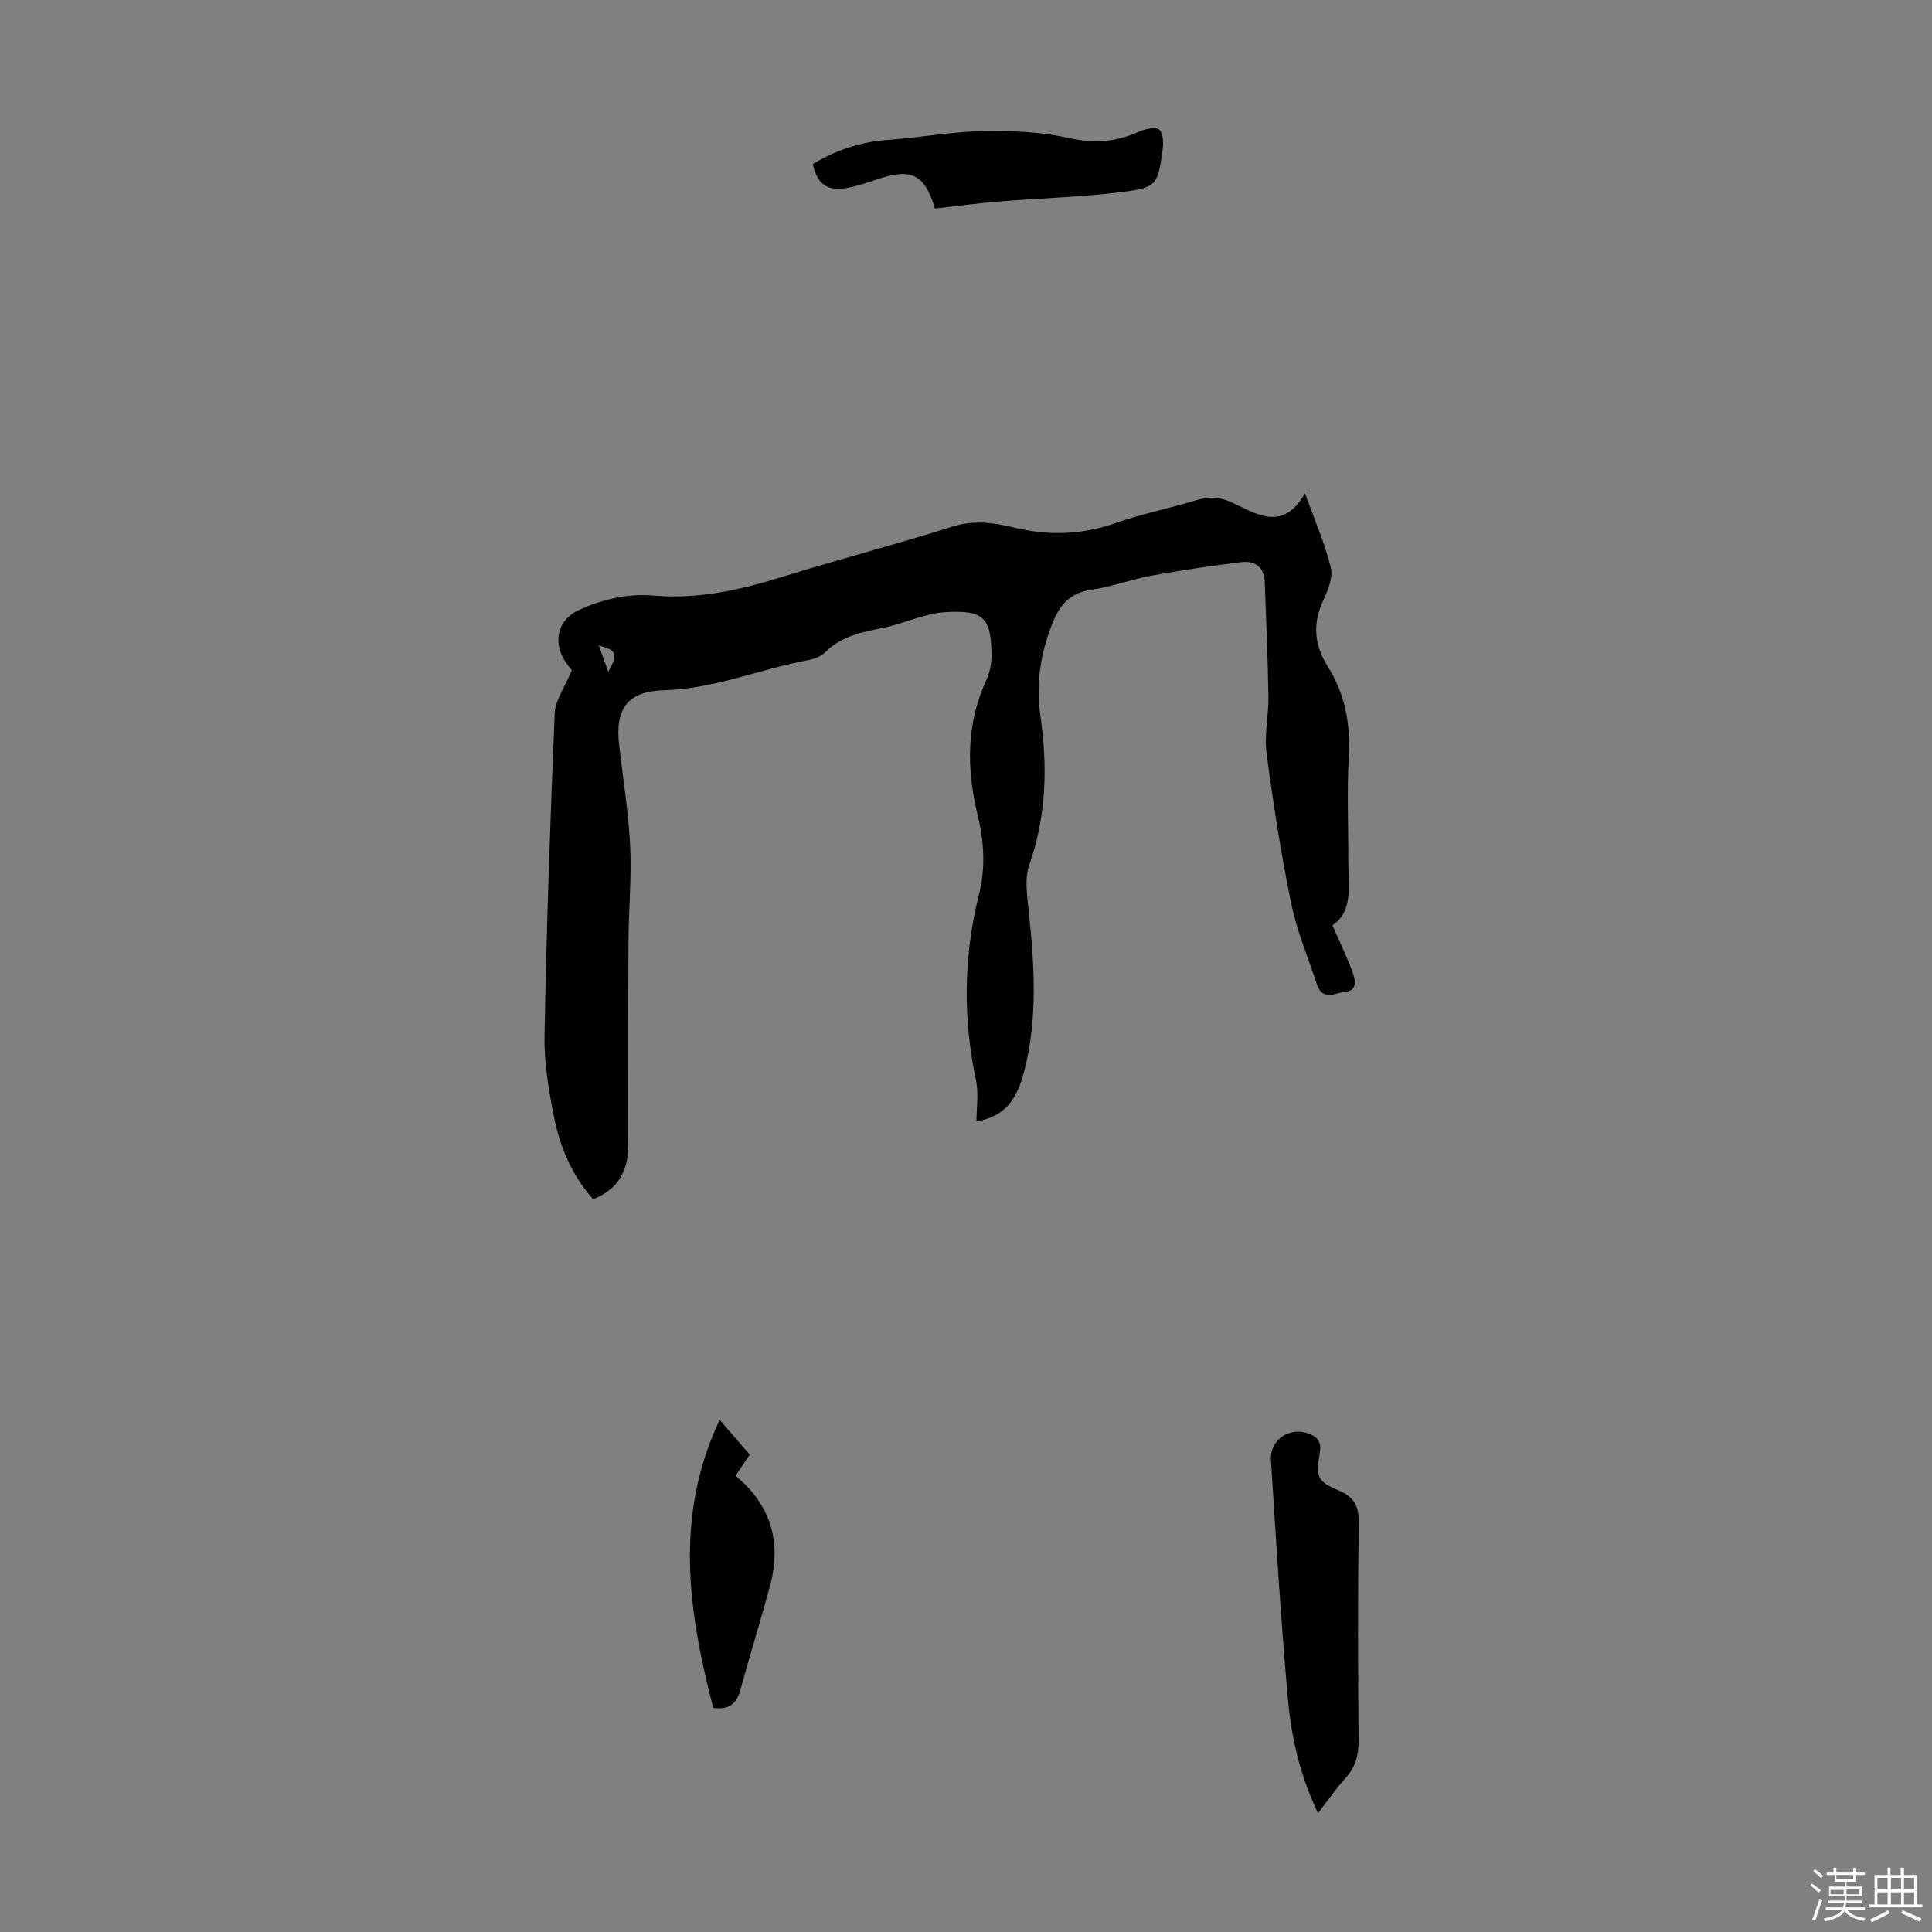 <svg enable-background="new 0 0 400 400" viewBox="0 0 400 400" xmlns="http://www.w3.org/2000/svg"><rect x="0" y="0" width="400" height="400" fill="#808080" stroke="none"/><path d="m374.8 390.4.4-.4c.7.5 1.3 1 1.8 1.4l-.5.5c-.5-.6-1.1-1.1-1.7-1.5zm1 7.3-.6-.3c.5-1.4 1.1-2.8 1.5-4.3.2.1.4.2.6.3-.5 1.3-1 2.8-1.5 4.3zm-.4-10.3.4-.4c.4.3 1 .8 1.7 1.4l-.5.5c-.4-.5-1-1-1.6-1.5zm2.5.3h1.7v-1h.6v1h3.5v-1h.6v1h1.8v.5h-1.8v1.4h-2v1h3.2v2h-3.2v.9h3.3v.5h-3.4c0 .3-.1.6-.1.9h4v.5h-3.7c.7.9 1.9 1.5 3.8 1.7-.1.2-.2.4-.3.6-2.1-.4-3.5-1.1-4-2.1-.4 1-1.8 1.7-4 2.2-.1-.2-.2-.4-.3-.6 2.1-.4 3.4-1 3.8-1.8h-3.4v-.5h3.6c.1-.3.1-.6.2-.9h-3.3v-.5h3.4c0-.3 0-.6 0-.9h-3.2v-2h3.3v-1h-2.1v-1.4h-1.7v-.5zm1.1 3.5v1h2.7c0-.3 0-.4 0-.4 0-.1 0-.2 0-.2 0-.1 0-.2 0-.3h-2.7zm1.2-3v.9h3.5v-.9zm4.7 3h-2.6v.6.4h2.6z" fill="#fbfcfa"/><path d="m393.6 386.7h.6v1.5h2.7v6.1h1.1v.6h-11v-.6h1.1v-6.1h2.7v-1.5h.6v1.5h2.1v-1.5zm-2.7 8.8.4.6c-1.2.6-2.5 1.3-3.8 1.9-.1-.2-.2-.4-.3-.6 1.2-.6 2.5-1.2 3.7-1.9zm-2.2-6.7v2.4h2.1v-2.4zm0 3v2.5h2.1v-2.5zm2.8-3v2.4h2.1v-2.4zm0 3v2.5h2.1v-2.5zm6 6.1c-1.4-.7-2.7-1.3-3.9-1.8l.3-.6c1.5.6 2.7 1.2 3.9 1.7zm-1.2-9.1h-2.1v2.4h2.1zm-2.1 3v2.5h2.1v-2.5z" fill="#fbfcfa"/><g fill="#010101"><path d="m118.39 138.76c-.24-.33-1.08-1.26-1.68-2.32-2.27-4-.98-8.25 3.08-10.11 4.94-2.26 10.05-3.5 15.59-3.02 9.17.79 17.96-1.19 26.69-3.91 11.62-3.62 23.43-6.67 35.03-10.35 4.46-1.42 8.66-.86 12.83.16 7.15 1.74 14.01 1.54 21-.91 5.47-1.92 11.21-3.06 16.76-4.74 2.61-.79 4.89-.7 7.4.48 5.14 2.42 10.53 6.08 15.1-1.91 2.05 5.7 4.13 10.43 5.34 15.38.49 2-.56 4.63-1.52 6.68-2.29 4.87-1.95 9.29.9 13.82 3.63 5.74 4.74 12.05 4.34 18.87-.41 7.03-.07 14.1-.1 21.15-.02 5.17 1.12 10.67-3.29 13.54 1.64 3.77 3.19 6.87 4.31 10.13.43 1.24.84 3.39-1.59 3.63-2.1.21-4.75 1.99-5.9-1.48-1.87-5.61-4.19-11.13-5.37-16.89-2.11-10.28-3.72-20.67-5.09-31.08-.5-3.8.45-7.78.39-11.67-.12-7.92-.47-15.84-.76-23.76-.12-3.15-2.13-4.41-4.93-4.06-6.2.77-12.38 1.67-18.52 2.79-4.17.76-8.21 2.32-12.39 2.91-4.35.61-6.52 2.99-8.07 6.84-2.53 6.28-3.49 12.6-2.53 19.35 1.49 10.4 1.25 20.65-2.31 30.79-1.04 2.96-.4 6.63-.07 9.93 1.14 11.05 1.85 22.02-1.03 32.97-1.63 6.2-4.31 9.25-9.84 10.21 0-2.77.49-5.71-.08-8.42-2.73-12.92-2.61-25.76.6-38.54 1.41-5.6 1.05-11.04-.29-16.55-2.3-9.47-2.36-18.79 1.82-27.88.72-1.57 1.11-3.46 1.08-5.19-.13-7.57-1.38-9.4-9.73-8.85-4.26.28-8.37 2.35-12.62 3.22-4.39.89-8.67 1.68-12.04 5.03-.89.89-2.33 1.45-3.61 1.68-9.97 1.84-19.44 5.96-29.76 6.22-7.43.19-10.21 3.69-9.36 11.19.79 7 1.95 13.98 2.3 21.01.32 6.55-.32 13.15-.35 19.73-.08 13.07-.03 26.14-.04 39.21 0 1.45 0 2.91-.08 4.36-.26 4.69-2.49 7.99-7.19 9.89-4.35-4.87-6.84-10.71-8.09-16.96-1.11-5.56-2.09-11.3-1.98-16.93.41-22.25 1.17-44.5 2.11-66.74.14-2.79 2.15-5.5 3.54-8.9zm5.58-5.13c.69 1.91 1.26 3.48 1.97 5.45 2.06-3.67 1.78-4.45-1.97-5.45z"/><path d="m272.88 375.38c-3.84-8.01-5.55-15.91-6.26-23.9-1.45-16.36-2.44-32.76-3.48-49.16-.27-4.32 4-7.05 7.95-5.46 1.86.75 2.52 1.87 2.17 3.9-.86 5-.55 5.94 3.9 7.82 3.27 1.38 4.21 3.29 4.16 6.79-.22 14.98-.17 29.97-.03 44.95.03 3.11-.67 5.59-2.77 7.88-1.92 2.11-3.55 4.5-5.64 7.18z"/><path d="m193.56 43.17c-2.06-7-4.84-8.39-11.58-6.17-2.33.77-4.67 1.62-7.07 1.98-3.79.57-5.8-1.07-6.62-5.01 4.71-2.85 9.76-4.58 15.36-4.99 6.67-.48 13.3-1.72 19.97-1.85 5.98-.12 12.12.2 17.93 1.49 5.14 1.13 9.62.75 14.26-1.37 1.28-.59 3.55-1.03 4.24-.37.85.81.83 2.9.63 4.36-.98 6.99-1.21 7.61-8.27 8.5-8.4 1.06-16.91 1.27-25.36 1.96-4.45.36-8.87.96-13.49 1.47z"/><path d="m147.67 353.61c-5.09-19.72-8.19-39.51 1.33-59.64 2.24 2.6 4.18 4.84 6.22 7.2-1 1.48-1.91 2.84-2.94 4.37 7.36 6.04 9.57 13.77 7.14 22.81-1.91 7.1-4.11 14.13-6.05 21.23-.73 2.65-1.85 4.52-5.7 4.03z"/></g></svg>